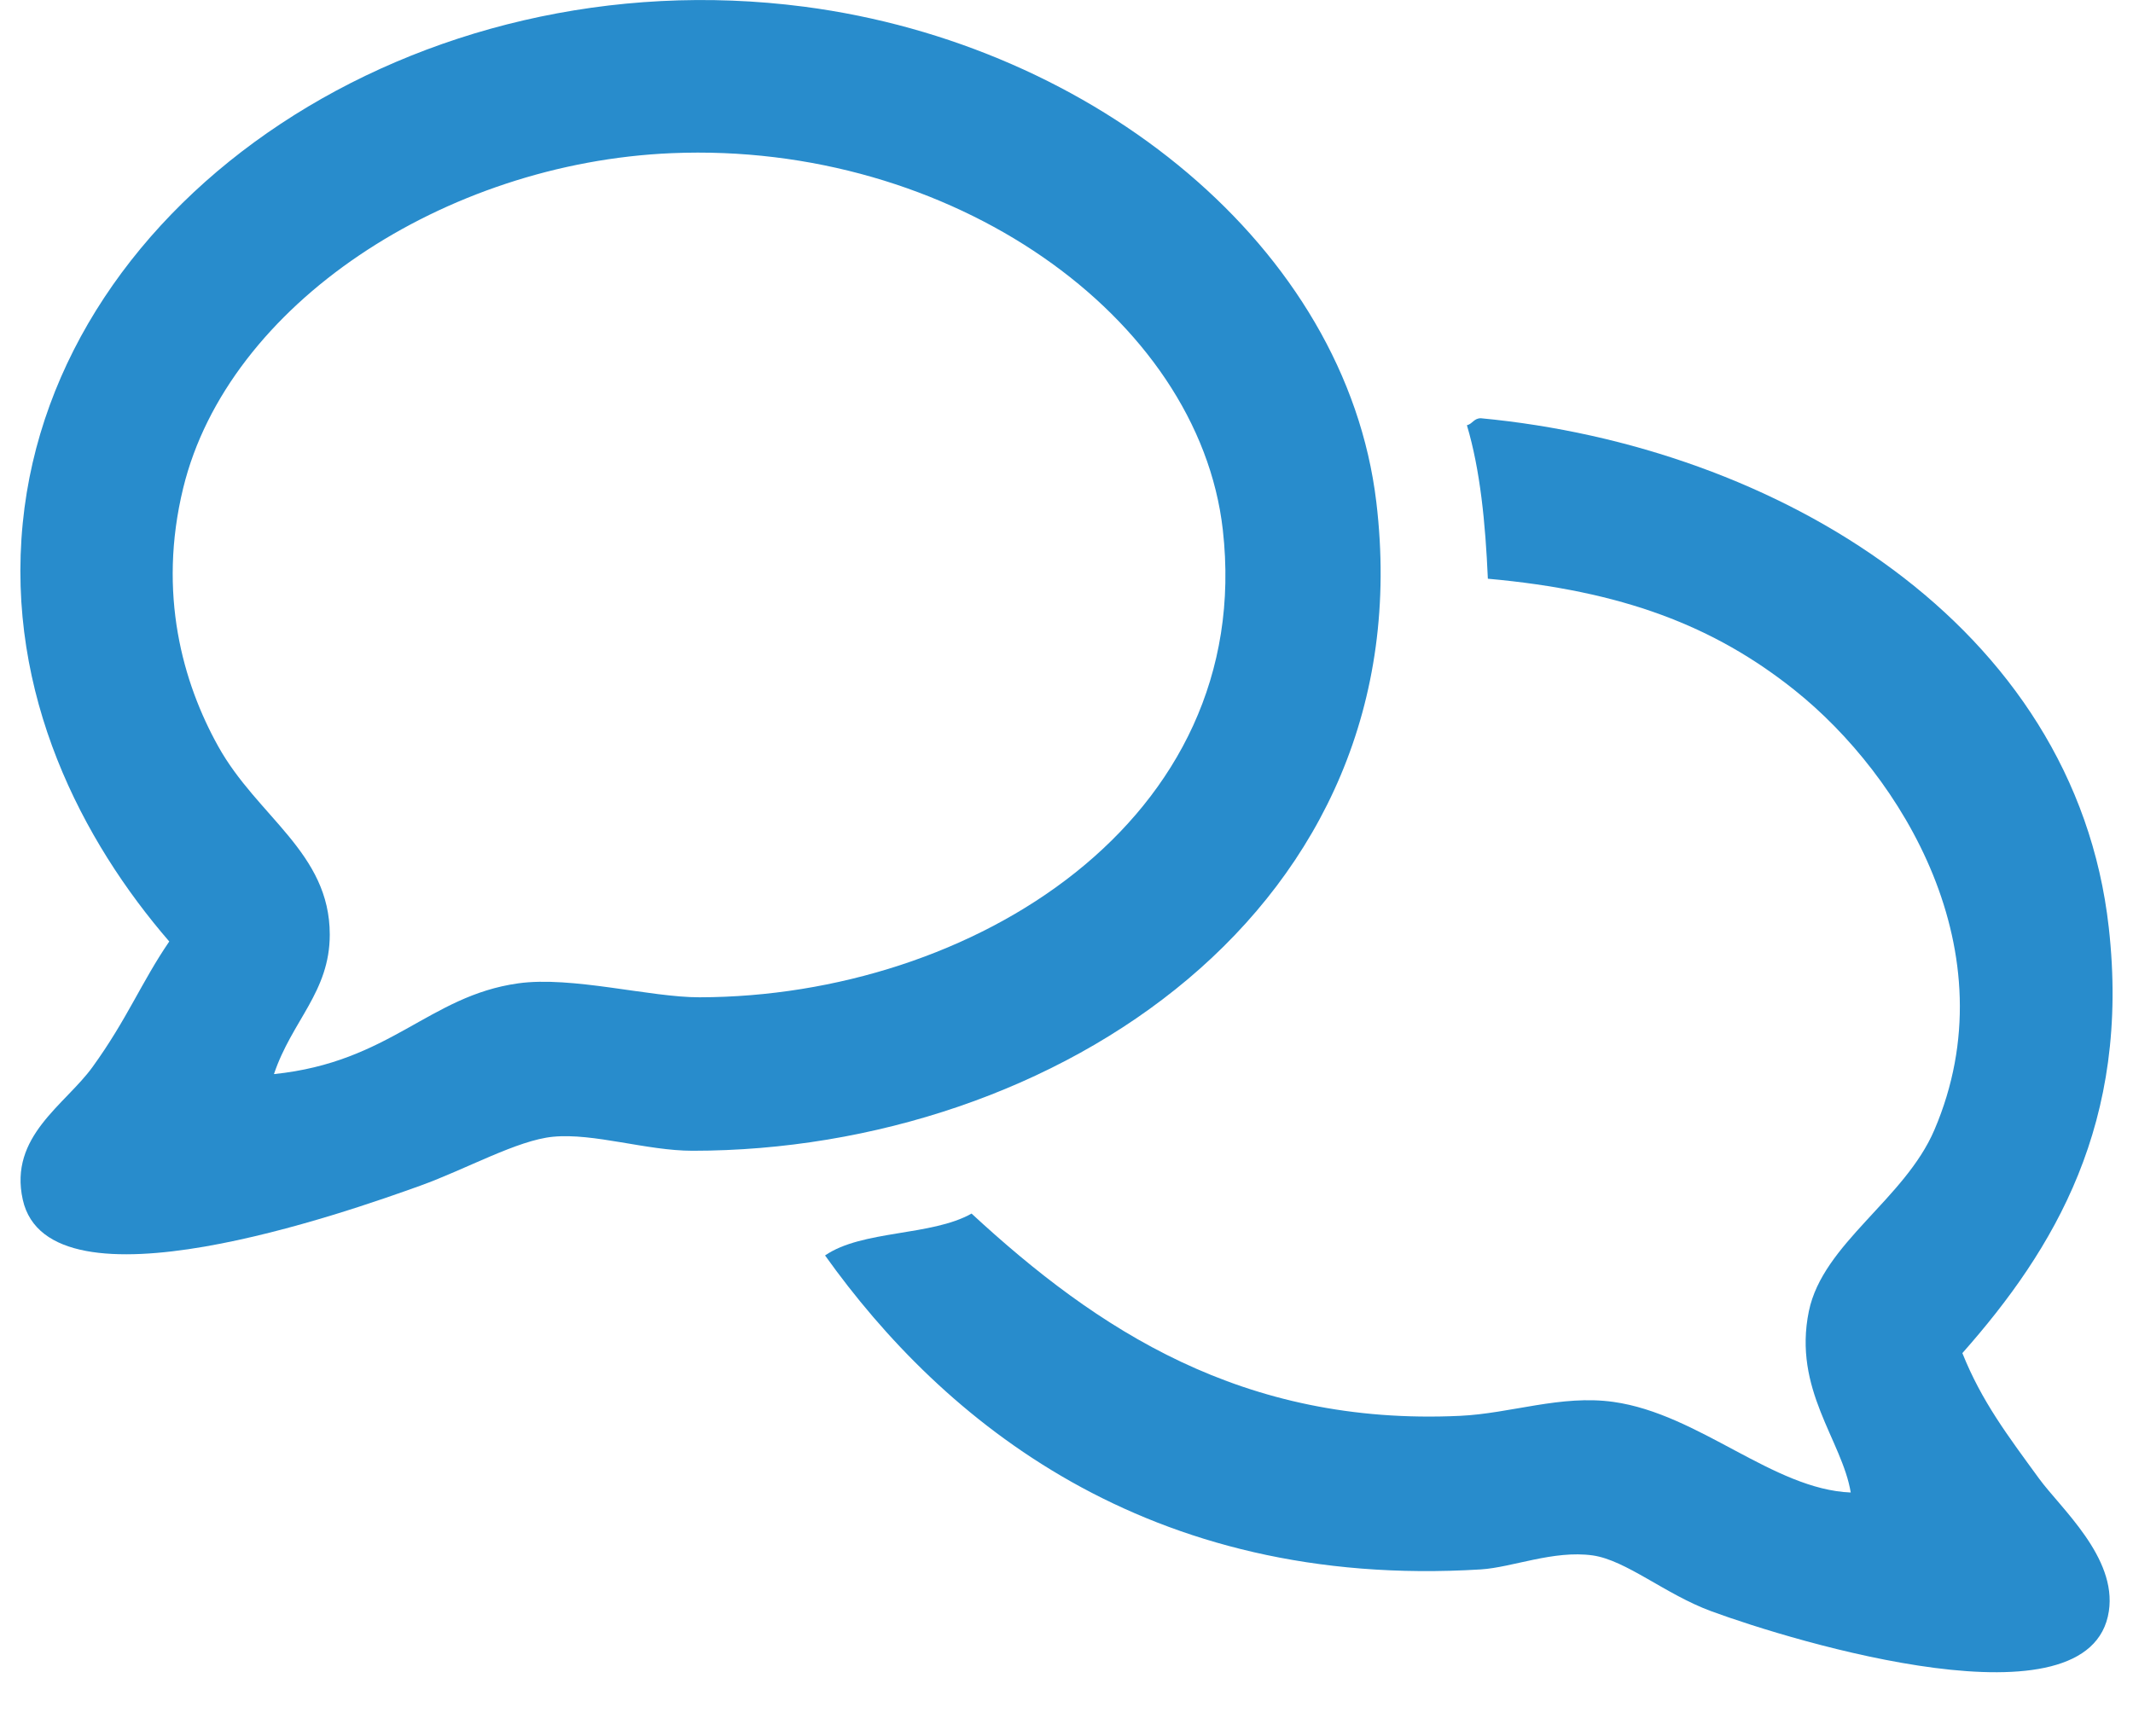 <?xml version="1.0" encoding="utf-8"?>
<!-- Generator: Adobe Illustrator 15.1.0, SVG Export Plug-In . SVG Version: 6.00 Build 0)  -->
<!DOCTYPE svg PUBLIC "-//W3C//DTD SVG 1.1//EN" "http://www.w3.org/Graphics/SVG/1.1/DTD/svg11.dtd">
<svg version="1.1" id="Vrstva_1" xmlns="http://www.w3.org/2000/svg" xmlns:xlink="http://www.w3.org/1999/xlink" x="0px" y="0px"
	 width="28.014px" height="22.803px" viewBox="0 0 28.014 22.803" enable-background="new 0 0 28.014 22.803" xml:space="preserve">
<g>
	<path fill-rule="evenodd" clip-rule="evenodd" fill="#288CCC" d="M2.223,12.367C1.085,11.051,0.075,9.13,0.299,6.869
		C0.722,2.59,5.49-0.573,10.562,0.088c3.814,0.498,7.114,3.162,7.514,6.506c0.64,5.347-4.242,8.522-8.98,8.522
		c-0.604,0-1.296-0.236-1.833-0.184c-0.468,0.045-1.137,0.424-1.741,0.642c-0.943,0.339-4.878,1.736-5.223,0.184
		c-0.185-0.832,0.557-1.245,0.916-1.742C1.67,13.387,1.857,12.902,2.223,12.367z M6.805,12.917c0.704-0.099,1.738,0.185,2.382,0.183
		c3.571-0.005,7.305-2.319,6.873-6.14c-0.317-2.803-3.573-5.103-7.239-4.948C5.842,2.138,2.994,3.999,2.406,6.411
		C2.068,7.798,2.402,8.97,2.865,9.802c0.515,0.928,1.466,1.397,1.466,2.474c0,0.755-0.497,1.13-0.733,1.833
		C5.13,13.951,5.63,13.082,6.805,12.917z"/>
	<path fill-rule="evenodd" clip-rule="evenodd" fill="#288CCC" d="M25.773,17.774c0.255,0.636,0.595,1.082,1.008,1.649
		c0.283,0.388,1.023,1.033,0.916,1.741c-0.237,1.582-4.126,0.404-5.223,0c-0.603-0.222-1.117-0.671-1.558-0.733
		c-0.512-0.071-1.055,0.158-1.466,0.184c-4.395,0.271-7.072-1.962-8.614-4.124c0.489-0.336,1.397-0.252,1.924-0.55
		c1.644,1.518,3.557,2.79,6.415,2.657c0.667-0.031,1.328-0.28,2.016-0.183c1.124,0.158,2.097,1.149,3.116,1.19
		c-0.114-0.688-0.762-1.353-0.55-2.382c0.184-0.889,1.26-1.47,1.649-2.382c1.002-2.343-0.438-4.659-1.833-5.773
		c-1.061-0.848-2.269-1.308-4.032-1.466c-0.032-0.732-0.1-1.428-0.275-2.016c0.074-0.018,0.091-0.092,0.183-0.092
		c3.882,0.366,7.801,2.704,8.247,6.69C27.984,14.748,26.978,16.411,25.773,17.774z"/>
</g>
</svg>
